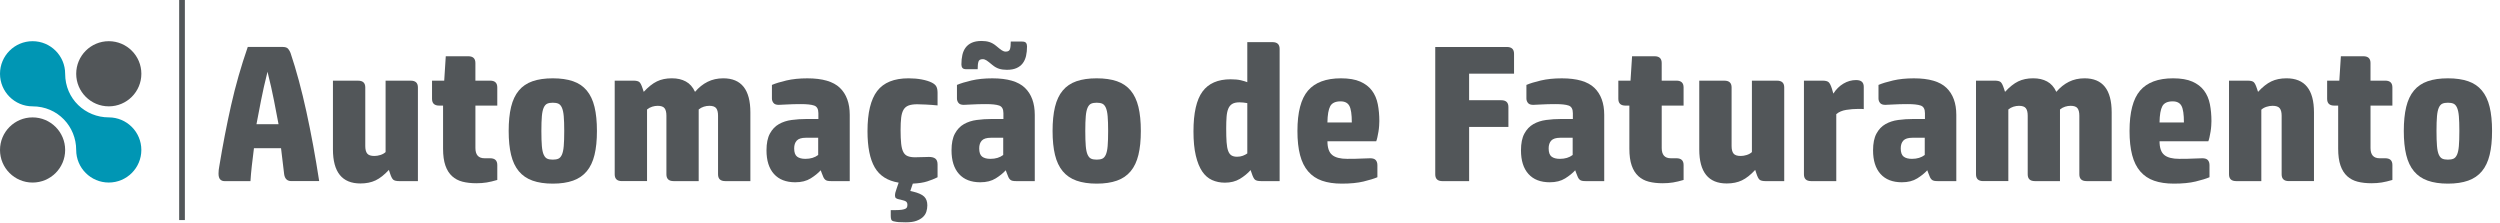 <?xml version="1.0" encoding="UTF-8"?><svg id="Camada_1" xmlns="http://www.w3.org/2000/svg" viewBox="0 0 1642.94 146.63"><path d="M184.7,97.4h-17.81c-.51,3.9-.98,7.76-1.4,11.58-.43,3.82-.72,7.17-.89,10.05h-17.05c-1.19,0-2.14-.38-2.86-1.15-.72-.76-1.08-2.04-1.08-3.82,0-.76.04-1.57.13-2.42.08-.85.21-1.65.38-2.42,2.29-13.91,4.88-27.26,7.76-40.07,2.88-12.8,6.53-25.57,10.94-38.29h23.02c1.7,0,2.88.43,3.56,1.27.68.85,1.19,1.74,1.53,2.67,3.82,11.36,7.29,24.23,10.43,38.61,3.14,14.37,5.93,29.57,8.4,45.6h-18.32c-2.71,0-4.28-1.53-4.71-4.58l-2.04-17.05ZM175.8,47.15c-1.78,7.12-3.2,13.42-4.26,18.89-1.06,5.47-2.06,10.67-2.99,15.58h14.5c-.93-4.92-1.93-10.11-2.99-15.58-1.06-5.47-2.48-11.77-4.26-18.89Z" style="fill:#525659; stroke-width:0px;"/><path d="M253.39,53.01h16.54c3.14,0,4.71,1.48,4.71,4.45v61.57h-12.21c-1.95,0-3.29-.32-4.01-.95-.72-.64-1.42-2.01-2.1-4.13l-.76-2.29c-2.97,3.22-5.87,5.51-8.71,6.87-2.84,1.36-6.17,2.04-9.99,2.04-12.04,0-18.06-7.46-18.06-22.39v-45.16h16.54c3.14,0,4.71,1.48,4.71,4.45v38.54c0,2.21.42,3.84,1.27,4.9.85,1.06,2.42,1.59,4.71,1.59,1.27,0,2.59-.21,3.94-.64,1.36-.42,2.5-1.06,3.43-1.91v-46.94Z" style="fill:#525659; stroke-width:0px;"/><path d="M326.79,118.26c-2.54.76-4.86,1.31-6.93,1.65-2.08.34-4.35.51-6.81.51-3.39,0-6.42-.34-9.09-1.02-2.67-.68-4.96-1.89-6.87-3.63-1.91-1.74-3.37-4.07-4.39-7-1.02-2.93-1.53-6.63-1.53-11.13v-28.24h-2.54c-3.14,0-4.71-1.48-4.71-4.45v-11.96h8.01l1.02-16.03h14.76c3.14,0,4.71,1.48,4.71,4.45v11.58h9.67c3.14,0,4.71,1.48,4.71,4.45v11.96h-14.37v27.86c0,4.5,1.99,6.74,5.98,6.74h3.69c3.14,0,4.71,1.48,4.71,4.45v9.79Z" style="fill:#525659; stroke-width:0px;"/><path d="M363.29,120.68c-5.17,0-9.6-.66-13.29-1.97-3.69-1.31-6.7-3.37-9.03-6.17-2.33-2.8-4.03-6.38-5.09-10.75-1.06-4.37-1.59-9.6-1.59-15.71s.53-11.47,1.59-15.84c1.06-4.37,2.75-7.95,5.09-10.75,2.33-2.8,5.34-4.83,9.03-6.11s8.12-1.91,13.29-1.91,9.6.64,13.29,1.91,6.7,3.31,9.03,6.11c2.33,2.8,4.03,6.38,5.09,10.75,1.06,4.37,1.59,9.65,1.59,15.84s-.53,11.34-1.59,15.71c-1.06,4.37-2.76,7.95-5.09,10.75-2.33,2.8-5.34,4.86-9.03,6.17-3.69,1.31-8.12,1.97-13.29,1.97ZM370.8,86.08c0-4.07-.11-7.31-.32-9.73-.21-2.42-.62-4.28-1.21-5.6-.59-1.31-1.36-2.18-2.29-2.61-.93-.42-2.16-.64-3.69-.64s-2.76.21-3.69.64c-.93.43-1.7,1.29-2.29,2.61-.59,1.32-1,3.18-1.21,5.6-.21,2.42-.32,5.66-.32,9.73s.11,7.46.32,9.92c.21,2.46.61,4.35,1.21,5.66.59,1.32,1.36,2.18,2.29,2.61.93.43,2.16.64,3.69.64s2.75-.21,3.69-.64c.93-.42,1.7-1.29,2.29-2.61.59-1.31,1-3.2,1.21-5.66.21-2.46.32-5.77.32-9.92Z" style="fill:#525659; stroke-width:0px;"/><path d="M459.2,119.02h-16.54c-3.14,0-4.71-1.48-4.71-4.45v-38.54c0-2.2-.4-3.84-1.21-4.9-.81-1.06-2.31-1.59-4.52-1.59-1.19,0-2.4.19-3.63.57-1.23.38-2.35,1-3.37,1.84v47.06h-16.54c-3.14,0-4.71-1.48-4.71-4.45v-61.57h12.21c1.95,0,3.29.32,4.01.95.72.64,1.42,2.02,2.1,4.13l.76,2.29c2.97-3.22,5.85-5.51,8.65-6.87,2.8-1.36,6.06-2.04,9.79-2.04s6.63.7,9.22,2.1c2.59,1.4,4.6,3.67,6.04,6.81,2.46-2.88,5.22-5.09,8.27-6.61,3.05-1.53,6.49-2.29,10.3-2.29,11.87,0,17.81,7.46,17.81,22.39v45.16h-16.54c-3.14,0-4.71-1.48-4.71-4.45v-38.54c0-2.2-.4-3.84-1.21-4.9-.81-1.06-2.31-1.59-4.52-1.59-1.19,0-2.4.19-3.62.57-1.23.38-2.35,1-3.37,1.84v47.06Z" style="fill:#525659; stroke-width:0px;"/><path d="M522.68,119.79c-6.11,0-10.79-1.82-14.06-5.47-3.27-3.65-4.9-8.82-4.9-15.52,0-4.58.74-8.25,2.23-11,1.48-2.75,3.45-4.83,5.92-6.23,2.46-1.4,5.26-2.31,8.4-2.73,3.14-.42,6.4-.64,9.79-.64h7.76v-3.82c0-2.71-.93-4.39-2.8-5.02-1.87-.64-4.75-.95-8.65-.95-3.48,0-6.59.09-9.35.25-2.76.17-4.52.25-5.28.25-1.61,0-2.76-.42-3.43-1.27-.68-.85-1.02-1.82-1.02-2.93v-8.9c2.37-1.02,5.55-1.99,9.54-2.93,3.98-.93,8.56-1.4,13.74-1.4,9.92,0,17.05,2.08,21.37,6.23,4.32,4.16,6.49,10.09,6.49,17.81v43.5h-12.21c-.93,0-1.72-.06-2.35-.19-.64-.13-1.17-.38-1.59-.76-.43-.38-.81-.91-1.15-1.59-.34-.68-.68-1.53-1.02-2.54l-.76-2.04c-1.7,1.87-3.9,3.65-6.61,5.34-2.72,1.7-6.06,2.54-10.05,2.54ZM537.69,90.53h-8.14c-2.8,0-4.77.62-5.92,1.84-1.15,1.23-1.72,2.95-1.72,5.15,0,2.63.64,4.43,1.91,5.41,1.27.98,3.09,1.46,5.47,1.46,3.39,0,6.19-.85,8.4-2.54v-11.32Z" style="fill:#525659; stroke-width:0px;"/><path d="M616.17,116.48c-2.04,1.02-4.3,1.93-6.81,2.73-2.5.8-5.66,1.29-9.48,1.46l-1.65,4.83,1.65.38c3.56.85,6.04,1.95,7.44,3.31,1.4,1.36,2.1,3.26,2.1,5.72,0,1.44-.21,2.84-.64,4.2-.43,1.36-1.19,2.54-2.29,3.56-1.1,1.02-2.54,1.84-4.32,2.48-1.78.64-4.07.95-6.87.95-2.12,0-3.69-.04-4.71-.13-1.02-.09-1.87-.21-2.54-.38-1.27-.17-2.04-.57-2.29-1.21-.25-.64-.38-1.42-.38-2.35v-3.94h2.8c1.86,0,3.35-.09,4.45-.25,1.1-.17,1.93-.4,2.48-.7.55-.3.89-.68,1.02-1.15.13-.47.19-.95.19-1.46,0-.85-.25-1.51-.76-1.97-.51-.47-1.74-.91-3.69-1.34l-1.15-.25c-.85-.17-1.48-.43-1.91-.76-.43-.34-.64-.89-.64-1.65,0-.68.08-1.36.25-2.04.17-.68.46-1.61.89-2.8l1.27-3.69c-7.29-1.19-12.53-4.52-15.71-9.99s-4.77-13.42-4.77-23.85c0-12.04,2.12-20.84,6.36-26.39,4.24-5.55,11.11-8.33,20.61-8.33,3.14,0,6.04.25,8.71.76,2.67.51,4.85,1.19,6.55,2.04,1.53.76,2.54,1.65,3.05,2.67s.76,2.38.76,4.07v8.27c-2.54-.25-5.11-.45-7.7-.57-2.59-.13-4.47-.19-5.66-.19-2.38,0-4.28.28-5.72.83-1.44.55-2.54,1.48-3.31,2.8-.76,1.32-1.27,3.05-1.53,5.22-.25,2.16-.38,4.9-.38,8.2,0,3.56.13,6.51.38,8.84.25,2.33.72,4.16,1.4,5.47.68,1.32,1.65,2.23,2.93,2.73,1.27.51,2.88.76,4.83.76.51,0,1.19-.02,2.04-.06.85-.04,1.72-.06,2.61-.06s1.74-.02,2.54-.06c.8-.04,1.42-.06,1.84-.06,1.95,0,3.39.38,4.33,1.15.93.76,1.4,2.04,1.4,3.82v8.4Z" style="fill:#525659; stroke-width:0px;"/><path d="M644.28,119.79c-6.11,0-10.79-1.82-14.06-5.47-3.27-3.65-4.9-8.82-4.9-15.52,0-4.58.74-8.25,2.23-11,1.48-2.75,3.45-4.83,5.92-6.23,2.46-1.4,5.26-2.31,8.4-2.73,3.14-.42,6.4-.64,9.79-.64h7.76v-3.82c0-2.71-.93-4.39-2.8-5.02-1.87-.64-4.75-.95-8.65-.95-3.48,0-6.59.09-9.35.25-2.76.17-4.52.25-5.28.25-1.61,0-2.76-.42-3.43-1.27-.68-.85-1.02-1.82-1.02-2.93v-8.9c2.37-1.02,5.55-1.99,9.54-2.93,3.98-.93,8.56-1.4,13.74-1.4,9.92,0,17.05,2.08,21.37,6.23,4.32,4.16,6.49,10.09,6.49,17.81v43.5h-12.21c-.93,0-1.72-.06-2.35-.19-.64-.13-1.17-.38-1.59-.76-.43-.38-.81-.91-1.15-1.59-.34-.68-.68-1.53-1.02-2.54l-.76-2.04c-1.7,1.87-3.9,3.65-6.61,5.34-2.72,1.7-6.06,2.54-10.05,2.54ZM671.63,27.31c1.36,0,2.25.3,2.67.89.42.59.64,1.36.64,2.29,0,2.29-.21,4.37-.64,6.23-.43,1.87-1.15,3.48-2.16,4.83-1.02,1.36-2.38,2.42-4.07,3.18-1.7.76-3.82,1.15-6.36,1.15-1.95,0-3.67-.23-5.15-.7-1.48-.47-2.95-1.29-4.39-2.48-1.7-1.44-2.97-2.44-3.82-2.99-.85-.55-1.7-.83-2.54-.83-1.53,0-2.46.55-2.8,1.65-.34,1.1-.51,2.76-.51,4.96h-7.38c-1.36,0-2.25-.3-2.67-.89-.43-.59-.64-1.36-.64-2.29,0-2.29.21-4.37.64-6.23.42-1.86,1.14-3.48,2.16-4.83,1.02-1.36,2.37-2.42,4.07-3.18,1.7-.76,3.82-1.15,6.36-1.15,1.95,0,3.67.23,5.15.7,1.48.47,2.95,1.29,4.39,2.48,1.7,1.44,2.97,2.44,3.82,2.99.85.55,1.7.83,2.54.83,1.53,0,2.46-.55,2.8-1.65.34-1.1.51-2.75.51-4.96h7.38ZM659.29,90.53h-8.14c-2.8,0-4.77.62-5.92,1.84-1.15,1.23-1.72,2.95-1.72,5.15,0,2.63.64,4.43,1.91,5.41,1.27.98,3.09,1.46,5.47,1.46,3.39,0,6.19-.85,8.4-2.54v-11.32Z" style="fill:#525659; stroke-width:0px;"/><path d="M720.73,120.68c-5.17,0-9.6-.66-13.29-1.97-3.69-1.31-6.7-3.37-9.03-6.17-2.33-2.8-4.03-6.38-5.09-10.75-1.06-4.37-1.59-9.6-1.59-15.71s.53-11.47,1.59-15.84c1.06-4.37,2.75-7.95,5.09-10.75,2.33-2.8,5.34-4.83,9.03-6.11s8.12-1.91,13.29-1.91,9.6.64,13.29,1.91,6.7,3.31,9.03,6.11c2.33,2.8,4.03,6.38,5.09,10.75,1.06,4.37,1.59,9.65,1.59,15.84s-.53,11.34-1.59,15.71c-1.06,4.37-2.76,7.95-5.09,10.75-2.33,2.8-5.34,4.86-9.03,6.17-3.69,1.31-8.12,1.97-13.29,1.97ZM728.24,86.08c0-4.07-.11-7.31-.32-9.73-.21-2.42-.62-4.28-1.21-5.6-.59-1.31-1.36-2.18-2.29-2.61-.93-.42-2.16-.64-3.69-.64s-2.76.21-3.69.64c-.93.43-1.7,1.29-2.29,2.61-.59,1.32-1,3.18-1.21,5.6-.21,2.42-.32,5.66-.32,9.73s.11,7.46.32,9.92c.21,2.46.61,4.35,1.21,5.66.59,1.32,1.36,2.18,2.29,2.61.93.43,2.16.64,3.69.64s2.75-.21,3.69-.64c.93-.42,1.7-1.29,2.29-2.61.59-1.31,1-3.2,1.21-5.66.21-2.46.32-5.77.32-9.92Z" style="fill:#525659; stroke-width:0px;"/><path d="M804.94,120.04c-3.05,0-5.85-.57-8.4-1.72-2.54-1.14-4.71-3.03-6.49-5.66-1.78-2.63-3.18-6.11-4.2-10.43-1.02-4.32-1.53-9.62-1.53-15.9,0-12.04,1.97-20.75,5.92-26.14,3.94-5.38,10.11-8.08,18.51-8.08,2.71,0,4.96.21,6.74.64,1.78.43,3.18.85,4.2,1.27v-26.33h16.54c3.14,0,4.71,1.48,4.71,4.45v86.88h-12.21c-1.95,0-3.29-.32-4.01-.95-.72-.64-1.42-2.01-2.1-4.13l-.76-2.16c-1.95,2.21-4.31,4.13-7.06,5.79-2.76,1.65-6.04,2.48-9.86,2.48ZM819.69,67.76c-.85-.17-1.74-.3-2.67-.38-.93-.08-1.74-.13-2.42-.13-2.04,0-3.63.34-4.77,1.02-1.15.68-2.02,1.72-2.61,3.12-.59,1.4-.98,3.18-1.14,5.34-.17,2.16-.25,4.73-.25,7.7,0,3.65.08,6.66.25,9.03.17,2.38.51,4.26,1.02,5.66s1.23,2.4,2.16,2.99c.93.59,2.16.89,3.69.89,1.44,0,2.71-.21,3.82-.64,1.1-.42,2.08-.93,2.93-1.53v-33.07Z" style="fill:#525659; stroke-width:0px;"/><path d="M905.17,116.48c-2.21.93-5.24,1.87-9.09,2.8-3.86.93-8.63,1.4-14.31,1.4-5,0-9.33-.64-12.97-1.91-3.65-1.27-6.68-3.31-9.1-6.11-2.42-2.8-4.2-6.38-5.34-10.75-1.15-4.37-1.72-9.65-1.72-15.84,0-12.29,2.31-21.14,6.93-26.52,4.62-5.38,11.85-8.08,21.69-8.08,5.17,0,9.39.72,12.66,2.16,3.26,1.44,5.83,3.41,7.7,5.92,1.86,2.5,3.14,5.47,3.82,8.9.68,3.43,1.02,7.15,1.02,11.13,0,.85-.04,1.91-.13,3.18-.09,1.27-.23,2.54-.45,3.82-.21,1.27-.45,2.48-.7,3.63s-.51,2.02-.76,2.61h-32.06c0,4.32,1.04,7.34,3.12,9.03,2.08,1.7,5.36,2.54,9.86,2.54,4.15,0,7.31-.06,9.48-.19,2.16-.13,4.05-.19,5.66-.19,1.7,0,2.9.4,3.63,1.21.72.81,1.08,1.93,1.08,3.37v7.89ZM888.38,80.48c0-5.26-.53-8.88-1.59-10.88-1.06-1.99-2.99-2.99-5.79-2.99-3.39,0-5.66,1.06-6.81,3.18-1.15,2.12-1.76,5.68-1.84,10.69h16.03Z" style="fill:#525659; stroke-width:0px;"/><path d="M994.97,48.43h-29.51v17.43h21.12c3.14,0,4.71,1.48,4.71,4.45v13.1h-25.82v35.62h-17.55c-3.14,0-4.71-1.48-4.71-4.45V30.87h47.07c3.14,0,4.71,1.48,4.71,4.45v13.1Z" style="fill:#525659; stroke-width:0px;"/><path d="M1018.51,119.79c-6.11,0-10.79-1.82-14.06-5.47-3.27-3.65-4.9-8.82-4.9-15.52,0-4.58.74-8.25,2.23-11,1.48-2.75,3.45-4.83,5.92-6.23,2.46-1.4,5.26-2.31,8.4-2.73,3.14-.42,6.4-.64,9.79-.64h7.76v-3.82c0-2.71-.93-4.39-2.8-5.02-1.87-.64-4.75-.95-8.65-.95-3.48,0-6.59.09-9.35.25-2.76.17-4.52.25-5.28.25-1.61,0-2.76-.42-3.43-1.27-.68-.85-1.02-1.82-1.02-2.93v-8.9c2.37-1.02,5.55-1.99,9.54-2.93,3.98-.93,8.56-1.4,13.74-1.4,9.92,0,17.05,2.08,21.37,6.23,4.32,4.16,6.49,10.09,6.49,17.81v43.5h-12.21c-.93,0-1.72-.06-2.35-.19-.64-.13-1.17-.38-1.59-.76-.43-.38-.81-.91-1.15-1.59-.34-.68-.68-1.53-1.02-2.54l-.76-2.04c-1.7,1.87-3.9,3.65-6.61,5.34-2.72,1.7-6.06,2.54-10.05,2.54ZM1033.52,90.53h-8.14c-2.8,0-4.77.62-5.92,1.84-1.15,1.23-1.72,2.95-1.72,5.15,0,2.63.64,4.43,1.91,5.41,1.27.98,3.09,1.46,5.47,1.46,3.39,0,6.19-.85,8.4-2.54v-11.32Z" style="fill:#525659; stroke-width:0px;"/><path d="M1106.4,118.26c-2.54.76-4.86,1.31-6.93,1.65-2.08.34-4.35.51-6.81.51-3.39,0-6.42-.34-9.09-1.02-2.67-.68-4.96-1.89-6.87-3.63-1.91-1.74-3.37-4.07-4.39-7-1.02-2.93-1.53-6.63-1.53-11.13v-28.24h-2.54c-3.14,0-4.71-1.48-4.71-4.45v-11.96h8.01l1.02-16.03h14.76c3.14,0,4.71,1.48,4.71,4.45v11.58h9.67c3.14,0,4.71,1.48,4.71,4.45v11.96h-14.37v27.86c0,4.5,1.99,6.74,5.98,6.74h3.69c3.14,0,4.71,1.48,4.71,4.45v9.79Z" style="fill:#525659; stroke-width:0px;"/><path d="M1151.3,53.01h16.54c3.14,0,4.71,1.48,4.71,4.45v61.57h-12.21c-1.95,0-3.29-.32-4.01-.95-.72-.64-1.42-2.01-2.1-4.13l-.76-2.29c-2.97,3.22-5.87,5.51-8.71,6.87-2.84,1.36-6.17,2.04-9.99,2.04-12.04,0-18.06-7.46-18.06-22.39v-45.16h16.54c3.14,0,4.71,1.48,4.71,4.45v38.54c0,2.21.42,3.84,1.27,4.9.85,1.06,2.42,1.59,4.71,1.59,1.27,0,2.59-.21,3.94-.64,1.36-.42,2.5-1.06,3.43-1.91v-46.94Z" style="fill:#525659; stroke-width:0px;"/><path d="M1219.86,52.62c3.31,0,4.96,1.48,4.96,4.45v14.63c-.59-.08-1.14-.13-1.65-.13h-1.78c-2.71,0-5.41.21-8.08.64-2.67.43-4.86,1.36-6.55,2.8v44.01h-16.54c-3.14,0-4.71-1.48-4.71-4.45v-61.57h12.21c1.86,0,3.18.32,3.94.95.76.64,1.48,2.02,2.16,4.13l1.02,3.43c1.78-2.8,3.98-4.98,6.61-6.55,2.63-1.57,5.43-2.35,8.4-2.35Z" style="fill:#525659; stroke-width:0px;"/><path d="M1249.89,119.79c-6.11,0-10.79-1.82-14.06-5.47-3.27-3.65-4.9-8.82-4.9-15.52,0-4.58.74-8.25,2.23-11,1.48-2.75,3.45-4.83,5.92-6.23,2.46-1.4,5.26-2.31,8.4-2.73,3.14-.42,6.4-.64,9.79-.64h7.76v-3.82c0-2.71-.93-4.39-2.8-5.02-1.87-.64-4.75-.95-8.65-.95-3.48,0-6.59.09-9.35.25-2.76.17-4.52.25-5.28.25-1.61,0-2.76-.42-3.43-1.27-.68-.85-1.02-1.82-1.02-2.93v-8.9c2.37-1.02,5.55-1.99,9.54-2.93,3.98-.93,8.56-1.4,13.74-1.4,9.92,0,17.05,2.08,21.37,6.23,4.32,4.16,6.49,10.09,6.49,17.81v43.5h-12.21c-.93,0-1.72-.06-2.35-.19-.64-.13-1.17-.38-1.59-.76-.43-.38-.81-.91-1.15-1.59-.34-.68-.68-1.53-1.02-2.54l-.76-2.04c-1.7,1.87-3.9,3.65-6.61,5.34-2.72,1.7-6.06,2.54-10.05,2.54ZM1264.9,90.53h-8.14c-2.8,0-4.77.62-5.92,1.84-1.15,1.23-1.72,2.95-1.72,5.15,0,2.63.64,4.43,1.91,5.41,1.27.98,3.09,1.46,5.47,1.46,3.39,0,6.19-.85,8.4-2.54v-11.32Z" style="fill:#525659; stroke-width:0px;"/><path d="M1353.81,119.02h-16.54c-3.14,0-4.71-1.48-4.71-4.45v-38.54c0-2.2-.4-3.84-1.21-4.9-.81-1.06-2.31-1.59-4.52-1.59-1.19,0-2.4.19-3.63.57-1.23.38-2.35,1-3.37,1.84v47.06h-16.54c-3.14,0-4.71-1.48-4.71-4.45v-61.57h12.21c1.95,0,3.29.32,4.01.95.72.64,1.42,2.02,2.1,4.13l.76,2.29c2.97-3.22,5.85-5.51,8.65-6.87,2.8-1.36,6.06-2.04,9.79-2.04s6.63.7,9.22,2.1c2.59,1.4,4.6,3.67,6.04,6.81,2.46-2.88,5.22-5.09,8.27-6.61,3.05-1.53,6.49-2.29,10.3-2.29,11.87,0,17.81,7.46,17.81,22.39v45.16h-16.54c-3.14,0-4.71-1.48-4.71-4.45v-38.54c0-2.2-.4-3.84-1.21-4.9-.81-1.06-2.31-1.59-4.52-1.59-1.19,0-2.4.19-3.62.57-1.23.38-2.35,1-3.37,1.84v47.06Z" style="fill:#525659; stroke-width:0px;"/><path d="M1452.01,116.48c-2.21.93-5.24,1.87-9.09,2.8-3.86.93-8.63,1.4-14.31,1.4-5,0-9.33-.64-12.97-1.91-3.65-1.27-6.68-3.31-9.1-6.11-2.42-2.8-4.2-6.38-5.34-10.75-1.15-4.37-1.72-9.65-1.72-15.84,0-12.29,2.31-21.14,6.93-26.52,4.62-5.38,11.85-8.08,21.69-8.08,5.17,0,9.39.72,12.66,2.16,3.26,1.44,5.83,3.41,7.7,5.92,1.86,2.5,3.14,5.47,3.82,8.9.68,3.43,1.02,7.15,1.02,11.13,0,.85-.04,1.91-.13,3.18-.09,1.27-.23,2.54-.45,3.82-.21,1.27-.45,2.48-.7,3.63s-.51,2.02-.76,2.61h-32.06c0,4.32,1.04,7.34,3.12,9.03,2.08,1.7,5.36,2.54,9.86,2.54,4.15,0,7.31-.06,9.48-.19,2.16-.13,4.05-.19,5.66-.19,1.7,0,2.9.4,3.63,1.21.72.81,1.08,1.93,1.08,3.37v7.89ZM1435.22,80.48c0-5.26-.53-8.88-1.59-10.88-1.06-1.99-2.99-2.99-5.79-2.99-3.39,0-5.66,1.06-6.81,3.18-1.15,2.12-1.76,5.68-1.84,10.69h16.03Z" style="fill:#525659; stroke-width:0px;"/><path d="M1486.1,119.02h-16.54c-3.14,0-4.71-1.48-4.71-4.45v-61.57h12.21c1.95,0,3.29.32,4.01.95.72.64,1.42,2.02,2.1,4.13l.76,2.29c2.97-3.22,5.87-5.51,8.71-6.87,2.84-1.36,6.17-2.04,9.99-2.04,12.04,0,18.06,7.46,18.06,22.39v45.16h-16.54c-3.14,0-4.71-1.48-4.71-4.45v-38.54c0-2.2-.43-3.84-1.27-4.9-.85-1.06-2.42-1.59-4.71-1.59-1.27,0-2.59.21-3.94.64-1.36.43-2.5,1.06-3.43,1.91v46.94Z" style="fill:#525659; stroke-width:0px;"/><path d="M1572.21,118.26c-2.54.76-4.86,1.31-6.93,1.65-2.08.34-4.35.51-6.81.51-3.39,0-6.42-.34-9.09-1.02-2.67-.68-4.96-1.89-6.87-3.63-1.91-1.74-3.37-4.07-4.39-7-1.02-2.93-1.53-6.63-1.53-11.13v-28.24h-2.54c-3.14,0-4.71-1.48-4.71-4.45v-11.96h8.01l1.02-16.03h14.76c3.14,0,4.71,1.48,4.71,4.45v11.58h9.67c3.14,0,4.71,1.48,4.71,4.45v11.96h-14.37v27.86c0,4.5,1.99,6.74,5.98,6.74h3.69c3.14,0,4.71,1.48,4.71,4.45v9.79Z" style="fill:#525659; stroke-width:0px;"/><path d="M1608.72,120.68c-5.17,0-9.6-.66-13.29-1.97-3.69-1.31-6.7-3.37-9.03-6.17-2.33-2.8-4.03-6.38-5.09-10.75-1.06-4.37-1.59-9.6-1.59-15.71s.53-11.47,1.59-15.84c1.06-4.37,2.75-7.95,5.09-10.75,2.33-2.8,5.34-4.83,9.03-6.11s8.12-1.91,13.29-1.91,9.6.64,13.29,1.91,6.7,3.31,9.03,6.11c2.33,2.8,4.03,6.38,5.09,10.75,1.06,4.37,1.59,9.65,1.59,15.84s-.53,11.34-1.59,15.71c-1.06,4.37-2.76,7.95-5.09,10.75-2.33,2.8-5.34,4.86-9.03,6.17-3.69,1.31-8.12,1.97-13.29,1.97ZM1616.23,86.08c0-4.07-.11-7.31-.32-9.73-.21-2.42-.62-4.28-1.21-5.6-.59-1.31-1.36-2.18-2.29-2.61-.93-.42-2.16-.64-3.69-.64s-2.76.21-3.69.64c-.93.43-1.7,1.29-2.29,2.61-.59,1.32-1,3.18-1.21,5.6-.21,2.42-.32,5.66-.32,9.73s.11,7.46.32,9.92c.21,2.46.61,4.35,1.21,5.66.59,1.32,1.36,2.18,2.29,2.61.93.43,2.16.64,3.69.64s2.75-.21,3.69-.64c.93-.42,1.7-1.29,2.29-2.61.59-1.31,1-3.2,1.21-5.66.21-2.46.32-5.77.32-9.92Z" style="fill:#525659; stroke-width:0px;"/><line x1="119.62" x2="119.62" y2="144.62" style="fill:none; stroke:#525659; stroke-miterlimit:22.93; stroke-width:3.75px;"/><path d="M21.41,69.89c16.57,0,28.66,13.28,28.66,28.66,0,11.83,9.59,21.41,21.41,21.41s21.41-9.59,21.41-21.41-9.59-21.41-21.41-21.41c-15.39,0-28.66-12.1-28.66-28.66,0-11.83-9.59-21.41-21.41-21.41S0,36.66,0,48.48s9.59,21.41,21.41,21.41" style="fill:#0096b4; fill-rule:evenodd; stroke-width:0px;"/><path d="M21.41,119.97c11.83,0,21.41-9.59,21.41-21.41s-9.59-21.41-21.41-21.41S0,86.73,0,98.56s9.59,21.41,21.41,21.41M71.49,69.89c11.83,0,21.41-9.59,21.41-21.41s-9.59-21.41-21.41-21.41-21.41,9.59-21.41,21.41,9.59,21.41,21.41,21.41Z" style="fill:#525659; fill-rule:evenodd; stroke-width:0px;"/></svg>